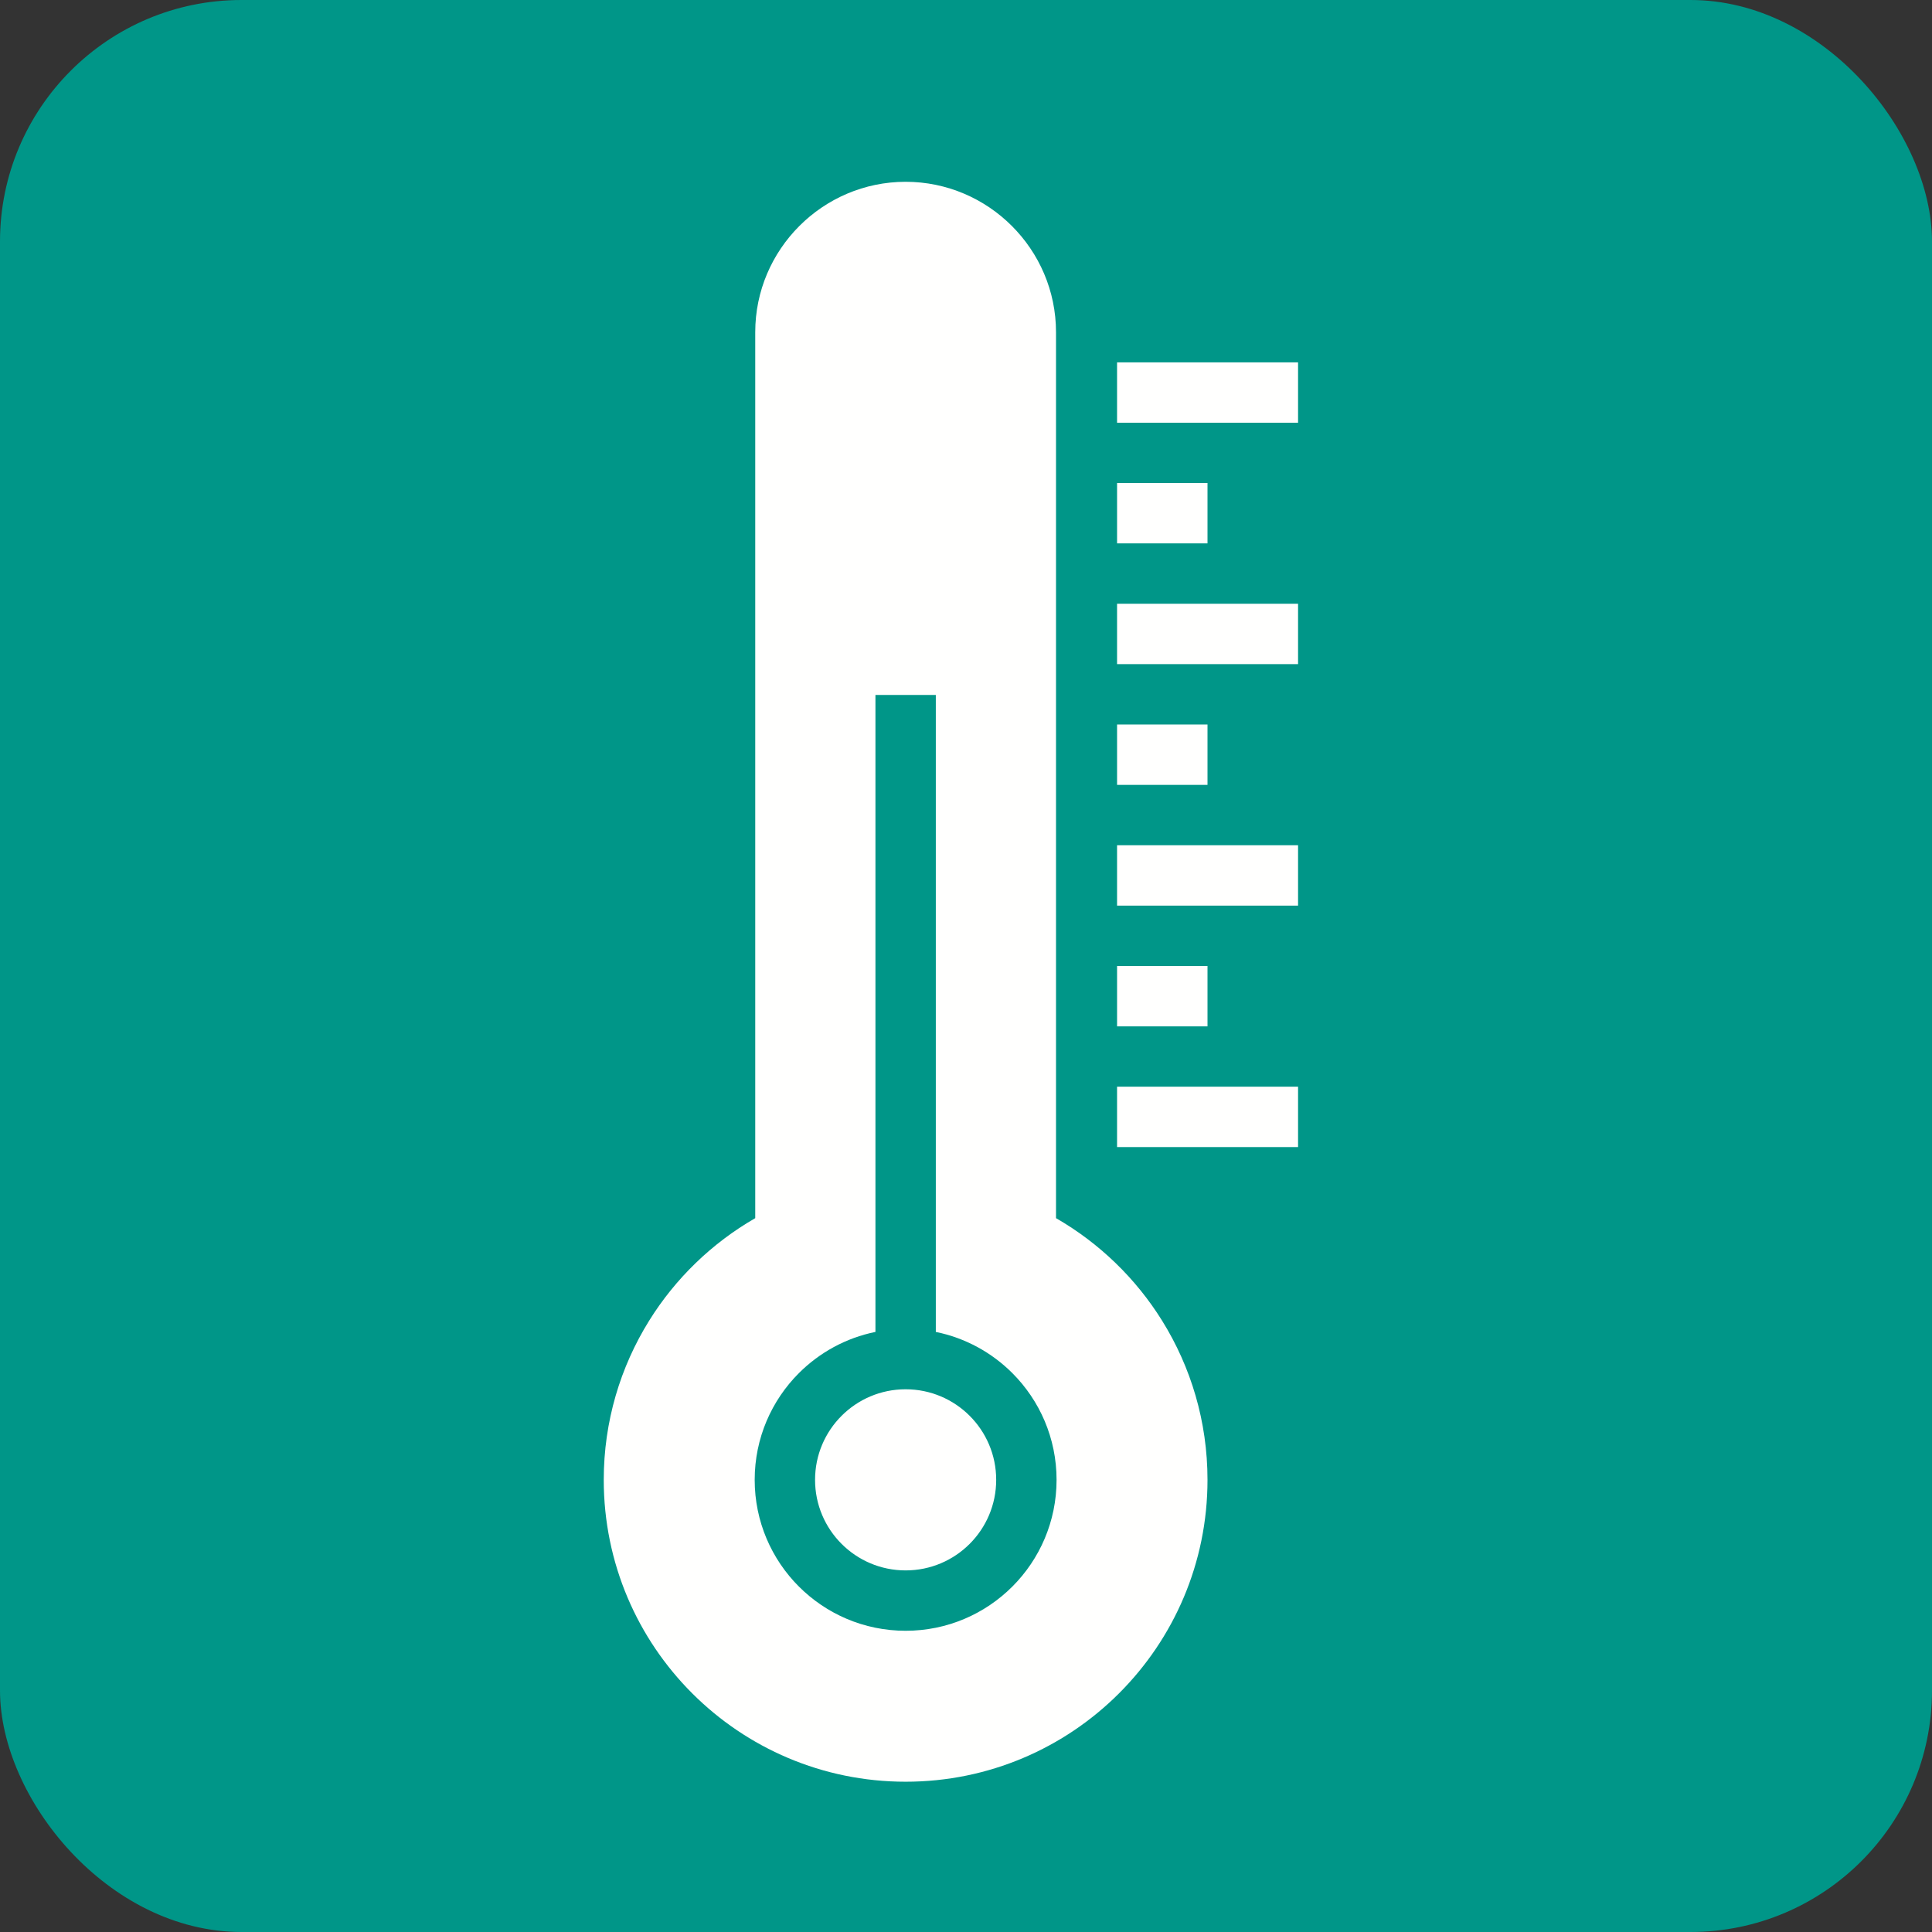 <?xml version="1.0" encoding="UTF-8"?>
<!DOCTYPE svg PUBLIC "-//W3C//DTD SVG 1.1//EN" "http://www.w3.org/Graphics/SVG/1.1/DTD/svg11.dtd">
<!-- Creator: CorelDRAW -->
<svg xmlns="http://www.w3.org/2000/svg" xml:space="preserve" width="256" height="256" style="shape-rendering:geometricPrecision; text-rendering:geometricPrecision; image-rendering:optimizeQuality; fill-rule:evenodd; clip-rule:evenodd"
viewBox="0 0 2048 2048"
 xmlns:xlink="http://www.w3.org/1999/xlink">
 <rect x="0" y="0" width="2048" height="2048" fill="#333333" stroke="none"/>
 <defs>
  <style type="text/css">
   <![CDATA[
    .fil0 {fill:#009688}
    .fil2 {fill:#FFFFFE}
    .fil1 {fill:#FFFFFE;fill-rule:nonzero}
   ]]>
  </style>
 </defs>
 <g id="Layer_x0020_1">
  <rect class="fil0" width="2048" height="2048" rx="256.001" ry="256.001"/>
  <polygon class="fil1" points="1184.13,1151.94 1376,1151.94 1376,1215.94 1184.13,1215.94 "/>
  <polygon class="fil1" points="1184.14,1024 1280,1024 1280,1088 1184.14,1088 "/>
  <polygon class="fil1" points="1184.13,895.998 1376,895.998 1376,960 1184.13,960 "/>
  <polygon class="fil1" points="1184.14,768.001 1280,768.001 1280,832.002 1184.14,832.002 "/>
  <polygon class="fil1" points="1184.13,640.001 1376,640.001 1376,704.003 1184.13,704.003 "/>
  <polygon class="fil1" points="1184.14,512 1280,512 1280,576.002 1184.14,576.002 "/>
  <polygon class="fil1" points="1184.13,384.124 1376,384.124 1376,448.126 1184.13,448.126 "/>
  <path class="fil2" d="M960.003 192.703l0 0zm32 1219.19c31.344,6.364 59.362,21.891 81.133,43.664 28.956,28.954 46.866,68.955 46.866,113.134 0,44.18 -17.91,84.181 -46.866,113.134 -28.954,28.956 -68.955,46.866 -113.134,46.866 -44.18,0 -84.181,-17.91 -113.134,-46.866 -28.956,-28.954 -46.866,-68.954 -46.866,-113.134 0,-44.179 17.91,-84.181 46.866,-113.134 21.771,-21.774 49.789,-37.3 81.133,-43.664l0 -675.202 64.002 0 0 675.202zm35.883 88.915c-17.369,-17.369 -41.372,-28.115 -67.884,-28.115 -26.513,0 -50.515,10.746 -67.884,28.115 -17.369,17.369 -28.115,41.372 -28.115,67.884 0,26.513 10.746,50.515 28.115,67.884 17.369,17.369 41.37,28.115 67.884,28.115 26.512,0 50.515,-10.746 67.884,-28.115 17.369,-17.369 28.115,-41.37 28.115,-67.884 0,-26.512 -10.746,-50.515 -28.115,-67.884zm44.727 -1261.3c28.877,28.876 46.802,68.737 46.802,112.609l0 939.171c45.902,26.425 84.613,63.876 112.491,108.723 30.488,49.043 48.097,106.85 48.097,168.682 0,88.362 -35.819,168.363 -93.729,226.272 -57.91,57.911 -137.91,93.729 -226.272,93.729 -88.362,0 -168.363,-35.818 -226.272,-93.729 -57.911,-57.91 -93.729,-137.91 -93.729,-226.272 0,-61.832 17.609,-119.639 48.097,-168.682 27.878,-44.846 66.588,-82.298 112.491,-108.723l0 -939.171c0,-43.872 17.926,-83.733 46.802,-112.609 28.877,-28.878 68.738,-46.802 112.612,-46.802 43.871,0 83.733,17.924 112.61,46.802z"/>
 </g>
</svg>
